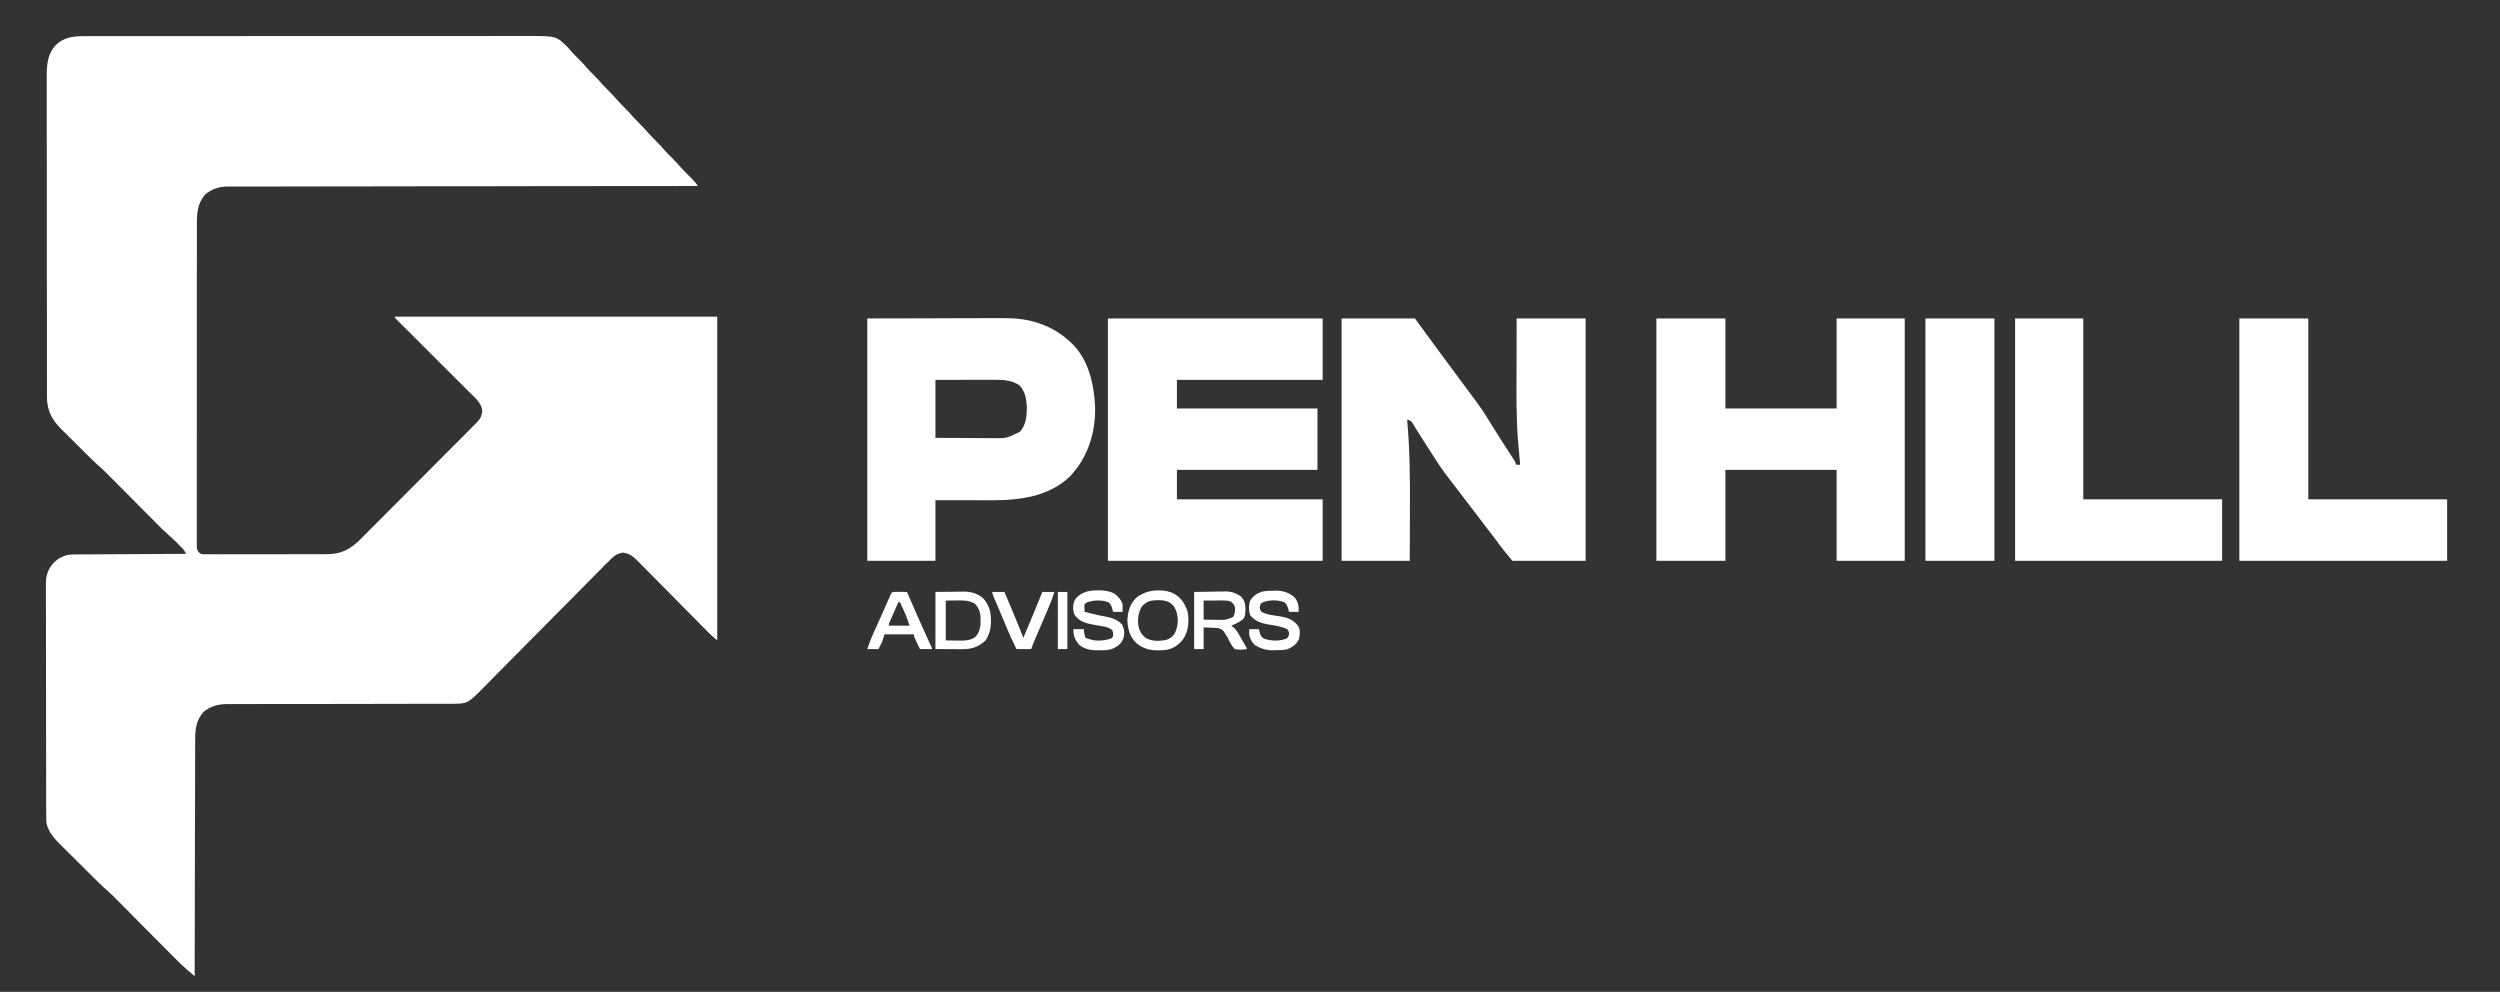 <?xml version="1.0" encoding="UTF-8"?>
<svg xmlns="http://www.w3.org/2000/svg" xmlns:xlink="http://www.w3.org/1999/xlink" width="184px" height="73px" viewBox="0 0 184 73" version="1.1">
<rect x="0" y="0" width="184" height="73" fill="#333333" stroke="none"/>
<g id="surface1">
<path style=" stroke:none;fill-rule:nonzero;fill:rgb(100%,100%,100%);fill-opacity:1;" d="M 6.16 2.66 C 6.246 2.66 6.246 2.66 6.336 2.66 C 6.531 2.66 6.73 2.66 6.926 2.66 C 7.066 2.66 7.211 2.66 7.352 2.66 C 7.742 2.66 8.133 2.66 8.523 2.66 C 8.902 2.66 9.277 2.66 9.656 2.66 C 10.527 2.66 11.395 2.66 12.262 2.66 C 12.934 2.66 13.605 2.66 14.273 2.66 C 14.469 2.66 14.66 2.66 14.855 2.66 C 14.902 2.66 14.949 2.66 15 2.66 C 16.348 2.66 17.699 2.656 19.051 2.656 C 19.102 2.656 19.152 2.656 19.203 2.656 C 19.461 2.656 19.719 2.656 19.977 2.656 C 20.027 2.656 20.078 2.656 20.133 2.656 C 20.238 2.656 20.34 2.656 20.445 2.656 C 22.055 2.656 23.668 2.656 25.281 2.656 C 27.09 2.656 28.902 2.656 30.715 2.656 C 30.906 2.656 31.098 2.656 31.293 2.656 C 31.363 2.656 31.363 2.656 31.438 2.656 C 32.203 2.656 32.965 2.656 33.73 2.656 C 34.5 2.652 35.27 2.652 36.039 2.652 C 36.457 2.656 36.871 2.656 37.289 2.652 C 37.672 2.652 38.051 2.652 38.434 2.652 C 38.57 2.652 38.707 2.652 38.848 2.652 C 40.926 2.648 40.926 2.648 41.746 3.434 C 41.852 3.555 41.957 3.676 42.059 3.797 C 42.215 3.969 42.375 4.133 42.539 4.293 C 42.777 4.527 43 4.77 43.215 5.02 C 43.363 5.188 43.523 5.348 43.684 5.504 C 43.918 5.738 44.141 5.977 44.355 6.23 C 44.508 6.398 44.664 6.559 44.824 6.715 C 45.062 6.949 45.285 7.188 45.5 7.441 C 45.648 7.609 45.809 7.766 45.969 7.926 C 46.203 8.16 46.426 8.398 46.641 8.652 C 46.793 8.82 46.949 8.977 47.109 9.137 C 47.344 9.367 47.57 9.609 47.785 9.863 C 47.934 10.031 48.094 10.188 48.254 10.348 C 48.488 10.578 48.711 10.82 48.926 11.074 C 49.074 11.238 49.234 11.398 49.395 11.555 C 49.629 11.789 49.855 12.031 50.07 12.281 C 50.219 12.449 50.379 12.609 50.535 12.766 C 50.812 13.043 51.09 13.316 51.332 13.625 C 51.332 13.648 51.332 13.668 51.332 13.691 C 51.219 13.691 51.219 13.691 51.105 13.691 C 47.852 13.691 44.594 13.695 41.336 13.699 C 41.289 13.699 41.238 13.699 41.188 13.699 C 40.117 13.703 39.043 13.703 37.973 13.703 C 37.445 13.707 36.922 13.707 36.395 13.707 C 36.344 13.707 36.293 13.707 36.238 13.707 C 34.543 13.711 32.848 13.711 31.152 13.711 C 29.41 13.715 27.672 13.715 25.93 13.719 C 25.684 13.719 25.438 13.719 25.191 13.719 C 25.117 13.719 25.117 13.719 25.043 13.719 C 24.266 13.723 23.484 13.723 22.707 13.723 C 21.922 13.723 21.137 13.723 20.355 13.727 C 19.93 13.727 19.504 13.727 19.082 13.727 C 18.691 13.727 18.305 13.727 17.914 13.727 C 17.773 13.727 17.633 13.727 17.492 13.727 C 17.301 13.727 17.109 13.727 16.922 13.73 C 16.84 13.73 16.84 13.73 16.754 13.727 C 16.133 13.734 15.559 13.91 15.09 14.328 C 14.531 14.977 14.488 15.672 14.492 16.492 C 14.492 16.594 14.492 16.699 14.492 16.801 C 14.492 17.086 14.492 17.371 14.492 17.652 C 14.492 17.961 14.492 18.266 14.492 18.57 C 14.488 19.172 14.488 19.77 14.488 20.371 C 14.488 20.855 14.488 21.344 14.488 21.832 C 14.488 21.902 14.488 21.969 14.488 22.043 C 14.488 22.184 14.488 22.324 14.488 22.465 C 14.488 23.785 14.488 25.105 14.488 26.426 C 14.488 27.633 14.488 28.84 14.488 30.051 C 14.484 31.289 14.484 32.531 14.484 33.773 C 14.484 34.469 14.484 35.164 14.484 35.863 C 14.484 36.453 14.484 37.047 14.484 37.641 C 14.484 37.941 14.484 38.246 14.484 38.547 C 14.484 38.824 14.484 39.102 14.484 39.379 C 14.484 39.477 14.484 39.578 14.484 39.68 C 14.484 39.816 14.484 39.949 14.484 40.086 C 14.484 40.199 14.484 40.199 14.484 40.316 C 14.523 40.547 14.586 40.621 14.77 40.762 C 14.961 40.801 14.961 40.801 15.18 40.793 C 15.238 40.793 15.238 40.793 15.301 40.797 C 15.438 40.797 15.574 40.797 15.711 40.793 C 15.809 40.793 15.906 40.797 16.004 40.797 C 16.27 40.797 16.535 40.797 16.801 40.793 C 17.078 40.793 17.359 40.793 17.637 40.793 C 18.105 40.793 18.574 40.793 19.039 40.793 C 19.582 40.789 20.121 40.789 20.66 40.793 C 21.18 40.793 21.699 40.793 22.219 40.789 C 22.441 40.789 22.664 40.789 22.883 40.789 C 23.145 40.789 23.406 40.789 23.664 40.789 C 23.762 40.789 23.855 40.789 23.953 40.789 C 25.102 40.793 25.738 40.473 26.547 39.672 C 26.672 39.547 26.797 39.418 26.926 39.293 C 27.016 39.199 27.109 39.109 27.199 39.016 C 27.449 38.77 27.695 38.52 27.945 38.27 C 28.203 38.008 28.461 37.75 28.723 37.488 C 29.156 37.051 29.594 36.613 30.027 36.176 C 30.531 35.672 31.035 35.168 31.539 34.66 C 31.973 34.227 32.406 33.793 32.836 33.359 C 33.094 33.098 33.352 32.84 33.613 32.582 C 33.855 32.34 34.098 32.094 34.34 31.852 C 34.43 31.762 34.516 31.672 34.605 31.582 C 34.727 31.461 34.848 31.34 34.969 31.215 C 35.004 31.18 35.043 31.145 35.078 31.109 C 35.344 30.84 35.445 30.641 35.496 30.27 C 35.477 29.672 34.879 29.191 34.484 28.805 C 34.426 28.746 34.367 28.688 34.309 28.625 C 34.148 28.465 33.988 28.305 33.824 28.145 C 33.656 27.977 33.488 27.809 33.32 27.641 C 33.004 27.324 32.688 27.008 32.367 26.691 C 31.797 26.121 31.23 25.551 30.66 24.984 C 30.461 24.781 30.258 24.582 30.059 24.383 C 29.965 24.289 29.871 24.195 29.777 24.102 C 29.66 23.988 29.547 23.871 29.43 23.758 C 29.355 23.684 29.355 23.684 29.277 23.605 C 29.234 23.562 29.191 23.52 29.145 23.473 C 29.051 23.371 29.051 23.371 29.051 23.309 C 36.887 23.309 44.719 23.309 52.789 23.309 C 52.789 31.172 52.789 39.031 52.789 47.133 C 52.289 46.703 52.289 46.703 52.074 46.484 C 52.023 46.434 51.977 46.383 51.926 46.332 C 51.848 46.254 51.848 46.254 51.766 46.172 C 51.68 46.086 51.594 45.996 51.508 45.91 C 51.414 45.816 51.324 45.723 51.23 45.629 C 51.039 45.434 50.848 45.242 50.652 45.047 C 50.586 44.98 50.52 44.914 50.453 44.848 C 50.422 44.812 50.387 44.777 50.355 44.746 C 49.906 44.293 49.457 43.84 49.012 43.387 C 48.707 43.082 48.406 42.773 48.102 42.469 C 47.941 42.309 47.781 42.145 47.621 41.984 C 47.445 41.805 47.266 41.625 47.086 41.445 C 47.035 41.391 46.98 41.336 46.926 41.281 C 46.586 40.941 46.328 40.73 45.84 40.672 C 45.363 40.73 45.055 41.043 44.734 41.375 C 44.691 41.414 44.648 41.457 44.605 41.5 C 44.469 41.641 44.328 41.781 44.188 41.922 C 44.09 42.023 43.988 42.125 43.887 42.227 C 43.672 42.445 43.457 42.66 43.242 42.879 C 42.902 43.227 42.559 43.57 42.219 43.914 C 41.738 44.395 41.262 44.879 40.781 45.359 C 40.75 45.391 40.723 45.422 40.691 45.453 C 40.352 45.793 40.016 46.137 39.676 46.477 C 39.555 46.602 39.43 46.727 39.309 46.848 C 39.262 46.895 39.262 46.895 39.215 46.941 C 38.711 47.453 38.207 47.961 37.699 48.473 C 37.359 48.812 37.02 49.156 36.684 49.496 C 36.473 49.711 36.262 49.922 36.051 50.137 C 35.953 50.234 35.855 50.332 35.758 50.434 C 34.438 51.773 34.438 51.773 33.484 51.797 C 33.355 51.801 33.223 51.801 33.094 51.801 C 33.023 51.801 32.949 51.801 32.875 51.801 C 32.633 51.801 32.395 51.801 32.152 51.801 C 31.98 51.801 31.809 51.801 31.633 51.801 C 31.262 51.801 30.891 51.801 30.516 51.801 C 29.977 51.801 29.441 51.805 28.902 51.805 C 28.027 51.805 27.152 51.809 26.273 51.809 C 26.195 51.809 26.195 51.809 26.117 51.809 C 25.531 51.809 24.949 51.809 24.363 51.812 C 24.152 51.812 23.941 51.812 23.73 51.812 C 23.676 51.812 23.625 51.812 23.57 51.812 C 22.699 51.812 21.828 51.812 20.957 51.816 C 20.418 51.816 19.883 51.816 19.344 51.816 C 18.977 51.816 18.609 51.82 18.238 51.82 C 18.027 51.82 17.816 51.82 17.602 51.82 C 17.371 51.82 17.141 51.82 16.91 51.82 C 16.844 51.82 16.777 51.82 16.711 51.82 C 16.051 51.824 15.465 51.977 14.961 52.418 C 14.457 52.996 14.363 53.656 14.367 54.398 C 14.363 54.473 14.363 54.547 14.363 54.625 C 14.363 54.832 14.363 55.039 14.363 55.242 C 14.363 55.469 14.363 55.691 14.359 55.914 C 14.359 56.301 14.359 56.684 14.359 57.07 C 14.359 57.629 14.355 58.188 14.355 58.746 C 14.352 59.652 14.352 60.555 14.348 61.461 C 14.348 62.34 14.348 63.219 14.344 64.098 C 14.344 64.152 14.344 64.207 14.344 64.262 C 14.344 64.535 14.344 64.809 14.34 65.082 C 14.336 67.336 14.332 69.594 14.328 71.848 C 14.219 71.754 14.105 71.66 13.996 71.562 C 13.914 71.492 13.832 71.422 13.746 71.352 C 13.43 71.074 13.133 70.785 12.836 70.484 C 12.785 70.434 12.734 70.383 12.68 70.328 C 12.57 70.219 12.461 70.105 12.348 69.996 C 12.176 69.82 12 69.645 11.824 69.465 C 11.422 69.062 11.02 68.656 10.613 68.25 C 10.215 67.848 9.816 67.445 9.418 67.043 C 9.246 66.871 9.074 66.695 8.902 66.523 C 8.793 66.418 8.688 66.309 8.582 66.203 C 8.535 66.156 8.488 66.109 8.441 66.059 C 8.188 65.805 7.926 65.562 7.652 65.328 C 7.477 65.172 7.312 65.012 7.145 64.844 C 7.109 64.812 7.074 64.777 7.039 64.738 C 6.926 64.625 6.809 64.512 6.695 64.398 C 6.656 64.359 6.613 64.32 6.574 64.277 C 6.363 64.07 6.156 63.863 5.945 63.652 C 5.773 63.48 5.602 63.312 5.43 63.141 C 5.219 62.934 5.008 62.723 4.801 62.516 C 4.719 62.438 4.641 62.359 4.562 62.281 C 4.023 61.75 3.445 61.164 3.402 60.363 C 3.402 60.309 3.402 60.254 3.402 60.195 C 3.402 60.133 3.402 60.07 3.402 60.004 C 3.402 59.934 3.402 59.863 3.402 59.793 C 3.402 59.719 3.402 59.645 3.398 59.57 C 3.398 59.363 3.398 59.16 3.398 58.953 C 3.398 58.73 3.398 58.512 3.398 58.289 C 3.398 57.754 3.395 57.219 3.395 56.684 C 3.395 56.434 3.395 56.18 3.395 55.93 C 3.395 55.094 3.391 54.254 3.391 53.418 C 3.391 53.199 3.391 52.984 3.391 52.766 C 3.391 52.684 3.391 52.684 3.391 52.602 C 3.391 51.727 3.391 50.852 3.387 49.977 C 3.387 49.078 3.383 48.18 3.383 47.281 C 3.383 46.777 3.383 46.273 3.383 45.77 C 3.379 45.34 3.379 44.91 3.379 44.48 C 3.379 44.262 3.379 44.043 3.379 43.824 C 3.379 43.586 3.379 43.348 3.379 43.113 C 3.379 43.008 3.379 43.008 3.379 42.902 C 3.383 42.285 3.566 41.84 3.984 41.387 C 4.383 41.016 4.828 40.812 5.371 40.809 C 5.445 40.809 5.52 40.809 5.598 40.805 C 5.676 40.805 5.758 40.805 5.84 40.805 C 5.926 40.805 6.012 40.805 6.094 40.805 C 6.328 40.801 6.559 40.801 6.793 40.801 C 7.035 40.801 7.277 40.797 7.52 40.797 C 7.98 40.793 8.438 40.789 8.898 40.789 C 9.422 40.785 9.941 40.781 10.465 40.781 C 11.543 40.773 12.617 40.766 13.691 40.762 C 13.602 40.57 13.512 40.438 13.363 40.289 C 13.324 40.25 13.281 40.207 13.242 40.168 C 13.199 40.125 13.156 40.086 13.113 40.043 C 13.074 40 13.031 39.961 12.992 39.918 C 12.793 39.723 12.59 39.531 12.379 39.352 C 12.121 39.125 11.879 38.887 11.637 38.641 C 11.594 38.598 11.551 38.555 11.504 38.508 C 11.41 38.414 11.316 38.316 11.223 38.223 C 11.07 38.074 10.922 37.922 10.773 37.773 C 10.402 37.398 10.031 37.023 9.66 36.652 C 9.344 36.336 9.031 36.02 8.715 35.703 C 8.57 35.555 8.422 35.406 8.277 35.258 C 8.188 35.168 8.094 35.074 8.004 34.984 C 7.965 34.945 7.926 34.902 7.883 34.863 C 7.645 34.621 7.398 34.398 7.145 34.176 C 6.992 34.039 6.844 33.898 6.695 33.754 C 6.637 33.695 6.578 33.637 6.516 33.574 C 6.453 33.512 6.391 33.449 6.324 33.387 C 6.277 33.336 6.277 33.336 6.227 33.289 C 6.055 33.117 5.883 32.945 5.711 32.773 C 5.566 32.633 5.426 32.492 5.285 32.352 C 5.109 32.18 4.938 32.008 4.766 31.836 C 4.703 31.773 4.637 31.707 4.57 31.645 C 3.863 30.949 3.477 30.293 3.457 29.281 C 3.457 29.098 3.457 28.91 3.457 28.727 C 3.457 28.621 3.457 28.52 3.457 28.414 C 3.457 28.133 3.457 27.848 3.457 27.566 C 3.457 27.262 3.453 26.953 3.453 26.648 C 3.453 26.051 3.453 25.449 3.453 24.852 C 3.453 24.363 3.453 23.879 3.453 23.391 C 3.449 22.008 3.449 20.629 3.449 19.246 C 3.449 19.172 3.449 19.098 3.449 19.023 C 3.449 18.945 3.449 18.871 3.449 18.797 C 3.449 17.59 3.449 16.379 3.449 15.172 C 3.445 13.934 3.445 12.691 3.445 11.453 C 3.445 10.754 3.445 10.059 3.441 9.363 C 3.441 8.77 3.441 8.176 3.441 7.586 C 3.441 7.281 3.441 6.98 3.441 6.676 C 3.441 6.402 3.441 6.125 3.441 5.848 C 3.441 5.746 3.441 5.648 3.441 5.547 C 3.438 4.742 3.516 3.992 4.055 3.363 C 4.648 2.762 5.344 2.66 6.16 2.66 Z M 6.16 2.66 "/>
<path style=" stroke:none;fill-rule:nonzero;fill:rgb(100%,100%,100%);fill-opacity:1;" d="M 98.742 23.438 C 100.523 23.438 102.305 23.438 104.137 23.438 C 104.582 24.043 105.027 24.645 105.469 25.25 C 105.512 25.309 105.555 25.363 105.594 25.422 C 105.773 25.668 105.953 25.91 106.133 26.156 C 106.512 26.676 106.895 27.191 107.277 27.703 C 107.703 28.273 108.125 28.844 108.547 29.414 C 108.605 29.5 108.672 29.586 108.734 29.672 C 109.086 30.152 109.406 30.641 109.711 31.152 C 109.906 31.477 110.109 31.797 110.312 32.113 C 110.371 32.203 110.43 32.293 110.484 32.379 C 110.516 32.426 110.543 32.473 110.574 32.52 C 110.773 32.824 110.969 33.129 111.164 33.434 C 111.203 33.496 111.242 33.555 111.281 33.621 C 111.32 33.676 111.355 33.734 111.395 33.793 C 111.426 33.844 111.461 33.895 111.492 33.949 C 111.562 34.074 111.562 34.074 111.562 34.203 C 111.668 34.203 111.773 34.203 111.879 34.203 C 111.875 34.121 111.867 34.035 111.859 33.953 C 111.828 33.625 111.801 33.297 111.773 32.965 C 111.762 32.824 111.75 32.68 111.734 32.535 C 111.586 30.758 111.613 28.977 111.617 27.191 C 111.621 26.691 111.621 26.191 111.621 25.691 C 111.621 24.941 111.625 24.188 111.625 23.438 C 113.301 23.438 114.977 23.438 116.703 23.438 C 116.703 29.32 116.703 35.207 116.703 41.273 C 114.926 41.273 113.145 41.273 111.309 41.273 C 110.586 40.398 110.586 40.398 110.293 40.004 C 110.23 39.914 110.164 39.828 110.102 39.738 C 110.07 39.699 110.039 39.656 110.004 39.613 C 109.867 39.426 109.727 39.246 109.59 39.062 C 109.562 39.027 109.535 38.996 109.508 38.961 C 109.434 38.859 109.355 38.762 109.277 38.66 C 109.176 38.527 109.074 38.395 108.973 38.262 C 108.949 38.23 108.922 38.195 108.895 38.16 C 108.637 37.824 108.383 37.488 108.125 37.152 C 107.914 36.875 107.703 36.598 107.488 36.32 C 107.438 36.254 107.387 36.188 107.336 36.117 C 107.234 35.984 107.133 35.852 107.027 35.719 C 106.867 35.512 106.707 35.301 106.551 35.094 C 106.523 35.059 106.496 35.02 106.465 34.984 C 106 34.371 105.59 33.73 105.184 33.078 C 105.008 32.793 104.824 32.512 104.641 32.234 C 104.5 32.016 104.363 31.801 104.23 31.582 C 104.203 31.539 104.18 31.496 104.152 31.457 C 104.105 31.379 104.055 31.301 104.012 31.219 C 103.887 31.016 103.887 31.016 103.684 30.91 C 103.645 30.902 103.605 30.895 103.566 30.891 C 103.57 30.953 103.578 31.016 103.582 31.082 C 103.762 33.145 103.781 35.199 103.77 37.27 C 103.77 37.75 103.766 38.234 103.766 38.715 C 103.766 39.566 103.762 40.418 103.758 41.273 C 102.102 41.273 100.449 41.273 98.742 41.273 C 98.742 35.387 98.742 29.5 98.742 23.438 Z M 98.742 23.438 "/>
<path style=" stroke:none;fill-rule:nonzero;fill:rgb(100%,100%,100%);fill-opacity:1;" d="M 81.543 23.438 C 86.758 23.438 91.973 23.438 97.348 23.438 C 97.348 24.93 97.348 26.422 97.348 27.957 C 93.805 27.957 90.266 27.957 86.621 27.957 C 86.621 28.652 86.621 29.348 86.621 30.062 C 90.035 30.062 93.449 30.062 96.965 30.062 C 96.965 31.555 96.965 33.047 96.965 34.582 C 93.551 34.582 90.137 34.582 86.621 34.582 C 86.621 35.297 86.621 36.012 86.621 36.75 C 90.16 36.75 93.699 36.75 97.348 36.75 C 97.348 38.242 97.348 39.734 97.348 41.273 C 92.129 41.273 86.914 41.273 81.543 41.273 C 81.543 35.387 81.543 29.5 81.543 23.438 Z M 81.543 23.438 "/>
<path style=" stroke:none;fill-rule:nonzero;fill:rgb(100%,100%,100%);fill-opacity:1;" d="M 121.91 23.438 C 123.586 23.438 125.262 23.438 126.988 23.438 C 126.988 25.621 126.988 27.809 126.988 30.062 C 129.688 30.062 132.391 30.062 135.176 30.062 C 135.176 27.875 135.176 25.688 135.176 23.438 C 136.828 23.438 138.484 23.438 140.188 23.438 C 140.188 29.32 140.188 35.207 140.188 41.273 C 138.535 41.273 136.879 41.273 135.176 41.273 C 135.176 39.066 135.176 36.859 135.176 34.582 C 132.473 34.582 129.77 34.582 126.988 34.582 C 126.988 36.789 126.988 38.996 126.988 41.273 C 125.312 41.273 123.637 41.273 121.91 41.273 C 121.91 35.387 121.91 29.5 121.91 23.438 Z M 121.91 23.438 "/>
<path style=" stroke:none;fill-rule:nonzero;fill:rgb(100%,100%,100%);fill-opacity:1;" d="M 63.832 23.438 C 66.5 23.43 66.5 23.43 69.223 23.426 C 69.781 23.422 70.34 23.422 70.918 23.418 C 71.605 23.418 71.605 23.418 71.926 23.418 C 72.152 23.418 72.375 23.418 72.598 23.414 C 72.883 23.414 73.172 23.414 73.457 23.414 C 73.562 23.414 73.668 23.414 73.77 23.414 C 74.684 23.406 75.609 23.488 76.477 23.797 C 76.547 23.824 76.547 23.824 76.617 23.848 C 77.402 24.133 78.066 24.527 78.688 25.094 C 78.727 25.129 78.766 25.164 78.809 25.199 C 80.098 26.395 80.516 28.219 80.598 29.906 C 80.645 31.828 80.086 33.633 78.77 35.043 C 77.188 36.57 75.035 36.824 72.938 36.82 C 72.82 36.82 72.703 36.82 72.582 36.82 C 72.273 36.82 71.965 36.816 71.656 36.816 C 71.285 36.816 70.91 36.816 70.539 36.816 C 69.977 36.816 69.41 36.812 68.848 36.812 C 68.848 38.285 68.848 39.758 68.848 41.273 C 67.195 41.273 65.539 41.273 63.832 41.273 C 63.832 35.387 63.832 29.5 63.832 23.438 Z M 68.848 27.957 C 68.848 29.367 68.848 30.777 68.848 32.227 C 69.73 32.23 69.73 32.23 70.617 32.234 C 70.977 32.238 71.336 32.238 71.699 32.242 C 71.988 32.242 72.281 32.246 72.574 32.246 C 72.684 32.246 72.793 32.246 72.906 32.246 C 74.059 32.273 74.059 32.273 75.066 31.781 C 75.535 31.254 75.57 30.613 75.574 29.934 C 75.535 29.32 75.453 28.805 75.023 28.352 C 74.48 27.992 73.867 27.949 73.23 27.953 C 73.18 27.953 73.133 27.953 73.086 27.953 C 72.93 27.953 72.773 27.953 72.617 27.953 C 72.508 27.953 72.398 27.953 72.289 27.953 C 72.004 27.953 71.719 27.953 71.434 27.953 C 71.094 27.957 70.75 27.957 70.406 27.957 C 69.887 27.957 69.367 27.957 68.848 27.957 Z M 68.848 27.957 "/>
<path style=" stroke:none;fill-rule:nonzero;fill:rgb(100%,100%,100%);fill-opacity:1;" d="M 164.816 23.438 C 166.492 23.438 168.168 23.438 169.891 23.438 C 169.891 27.828 169.891 32.223 169.891 36.75 C 173.266 36.75 176.637 36.75 180.109 36.75 C 180.109 38.242 180.109 39.734 180.109 41.273 C 175.062 41.273 170.016 41.273 164.816 41.273 C 164.816 35.387 164.816 29.5 164.816 23.438 Z M 164.816 23.438 "/>
<path style=" stroke:none;fill-rule:nonzero;fill:rgb(100%,100%,100%);fill-opacity:1;" d="M 148.312 23.438 C 149.969 23.438 151.621 23.438 153.328 23.438 C 153.328 27.828 153.328 32.223 153.328 36.75 C 156.699 36.75 160.07 36.75 163.547 36.75 C 163.547 38.242 163.547 39.734 163.547 41.273 C 158.52 41.273 153.492 41.273 148.312 41.273 C 148.312 35.387 148.312 29.5 148.312 23.438 Z M 148.312 23.438 "/>
<path style=" stroke:none;fill-rule:nonzero;fill:rgb(100%,100%,100%);fill-opacity:1;" d="M 141.711 23.438 C 143.387 23.438 145.062 23.438 146.789 23.438 C 146.789 29.32 146.789 35.207 146.789 41.273 C 145.113 41.273 143.438 41.273 141.711 41.273 C 141.711 35.387 141.711 29.5 141.711 23.438 Z M 141.711 23.438 "/>
<path style=" stroke:none;fill-rule:nonzero;fill:rgb(100%,100%,100%);fill-opacity:1;" d="M 68.848 43.566 C 69.254 43.562 69.664 43.559 70.082 43.555 C 70.211 43.551 70.336 43.551 70.469 43.547 C 70.57 43.547 70.672 43.547 70.777 43.547 C 70.855 43.547 70.855 43.547 70.934 43.543 C 71.48 43.543 72 43.688 72.402 44.074 C 72.797 44.559 72.934 45.031 72.934 45.652 C 72.934 45.703 72.934 45.75 72.934 45.805 C 72.922 46.301 72.805 46.695 72.551 47.121 C 72.016 47.625 71.508 47.789 70.789 47.781 C 70.738 47.781 70.688 47.781 70.637 47.781 C 70.457 47.781 70.273 47.777 70.09 47.777 C 69.68 47.773 69.27 47.773 68.848 47.77 C 68.848 46.383 68.848 44.996 68.848 43.566 Z M 69.609 44.203 C 69.609 45.168 69.609 46.137 69.609 47.133 C 69.848 47.137 70.09 47.141 70.336 47.145 C 70.445 47.148 70.445 47.148 70.562 47.148 C 70.992 47.152 71.457 47.148 71.805 46.859 C 72.18 46.438 72.18 45.938 72.168 45.41 C 72.137 45 72.027 44.727 71.746 44.43 C 71.297 44.164 70.852 44.188 70.344 44.195 C 69.98 44.199 69.98 44.199 69.609 44.203 Z M 69.609 44.203 "/>
<path style=" stroke:none;fill-rule:nonzero;fill:rgb(100%,100%,100%);fill-opacity:1;" d="M 86.289 43.633 C 86.801 43.891 87.105 44.246 87.316 44.777 C 87.344 44.84 87.371 44.906 87.398 44.973 C 87.539 45.703 87.488 46.426 87.074 47.055 C 86.707 47.508 86.297 47.785 85.711 47.848 C 84.914 47.906 84.277 47.859 83.645 47.34 C 83.172 46.887 83.004 46.332 82.977 45.688 C 82.992 45.039 83.16 44.473 83.617 44.004 C 84.336 43.414 85.43 43.297 86.289 43.633 Z M 84.059 44.613 C 83.766 45.074 83.703 45.633 83.809 46.168 C 83.902 46.512 84.051 46.742 84.336 46.961 C 84.777 47.211 85.336 47.195 85.828 47.102 C 86.129 47.004 86.34 46.836 86.492 46.559 C 86.727 45.992 86.746 45.508 86.555 44.926 C 86.43 44.621 86.273 44.441 85.973 44.289 C 85.727 44.188 85.492 44.172 85.227 44.176 C 85.16 44.176 85.16 44.176 85.094 44.176 C 84.645 44.191 84.375 44.285 84.059 44.613 Z M 84.059 44.613 "/>
<path style=" stroke:none;fill-rule:nonzero;fill:rgb(100%,100%,100%);fill-opacity:1;" d="M 81.988 43.668 C 82.273 43.875 82.508 44.121 82.621 44.457 C 82.629 44.648 82.625 44.84 82.621 45.031 C 82.391 45.031 82.16 45.031 81.922 45.031 C 81.898 44.941 81.875 44.848 81.848 44.754 C 81.781 44.555 81.75 44.473 81.586 44.328 C 81.059 44.133 80.547 44.168 80.02 44.328 C 79.957 44.371 79.895 44.414 79.828 44.457 C 79.805 44.598 79.805 44.598 79.816 44.75 C 79.816 44.805 79.82 44.855 79.82 44.91 C 79.824 44.949 79.824 44.988 79.828 45.031 C 79.977 45.07 80.129 45.109 80.277 45.145 C 80.324 45.156 80.367 45.168 80.414 45.18 C 80.723 45.258 81.031 45.32 81.344 45.375 C 81.832 45.473 82.25 45.598 82.594 45.973 C 82.754 46.328 82.785 46.609 82.684 46.98 C 82.531 47.383 82.266 47.57 81.887 47.746 C 81.566 47.863 81.254 47.863 80.914 47.859 C 80.855 47.863 80.797 47.863 80.738 47.863 C 80.246 47.863 79.812 47.766 79.418 47.457 C 79.105 47.066 79.004 46.82 79.004 46.305 C 79.254 46.305 79.508 46.305 79.766 46.305 C 79.773 46.375 79.785 46.445 79.793 46.516 C 79.82 46.746 79.82 46.746 79.891 46.941 C 80.48 47.203 81.129 47.207 81.734 47.004 C 81.871 46.941 81.871 46.941 81.922 46.812 C 81.934 46.59 81.934 46.59 81.859 46.367 C 81.637 46.203 81.438 46.145 81.168 46.098 C 81.098 46.086 81.027 46.074 80.953 46.059 C 80.805 46.035 80.656 46.008 80.508 45.984 C 79.898 45.875 79.434 45.746 79.066 45.223 C 78.953 44.879 78.953 44.527 79.09 44.191 C 79.277 43.852 79.645 43.641 80.012 43.531 C 80.602 43.406 81.445 43.395 81.988 43.668 Z M 81.988 43.668 "/>
<path style=" stroke:none;fill-rule:nonzero;fill:rgb(100%,100%,100%);fill-opacity:1;" d="M 93.754 43.477 C 93.836 43.477 93.836 43.477 93.926 43.473 C 94.418 43.473 94.816 43.605 95.211 43.902 C 95.473 44.172 95.578 44.43 95.582 44.805 C 95.574 44.914 95.574 44.914 95.57 45.031 C 95.34 45.031 95.109 45.031 94.871 45.031 C 94.848 44.941 94.82 44.848 94.797 44.754 C 94.727 44.555 94.695 44.473 94.535 44.328 C 94.023 44.141 93.465 44.137 92.957 44.328 C 92.82 44.391 92.82 44.391 92.734 44.582 C 92.711 44.793 92.723 44.855 92.84 45.031 C 93.258 45.258 93.793 45.297 94.254 45.371 C 94.824 45.473 95.227 45.633 95.57 46.113 C 95.707 46.391 95.68 46.785 95.59 47.074 C 95.41 47.426 95.121 47.625 94.773 47.777 C 94.469 47.855 94.184 47.855 93.871 47.855 C 93.812 47.859 93.754 47.859 93.691 47.863 C 93.18 47.863 92.777 47.734 92.34 47.469 C 92.082 47.191 91.938 46.906 91.934 46.527 C 91.941 46.453 91.945 46.379 91.949 46.305 C 92.18 46.305 92.41 46.305 92.648 46.305 C 92.672 46.395 92.695 46.484 92.723 46.578 C 92.797 46.805 92.82 46.863 93.023 47.004 C 93.566 47.18 94.137 47.207 94.68 47.004 C 94.828 46.871 94.828 46.871 94.871 46.688 C 94.863 46.48 94.863 46.48 94.742 46.305 C 94.297 46.102 93.836 46.035 93.355 45.961 C 92.809 45.871 92.383 45.719 92.016 45.285 C 91.906 44.961 91.891 44.59 91.992 44.258 C 92.18 43.895 92.473 43.691 92.844 43.559 C 93.145 43.477 93.445 43.477 93.754 43.477 Z M 93.754 43.477 "/>
<path style=" stroke:none;fill-rule:nonzero;fill:rgb(100%,100%,100%);fill-opacity:1;" d="M 87.891 43.566 C 88.336 43.559 88.785 43.551 89.246 43.547 C 89.387 43.543 89.527 43.539 89.672 43.535 C 89.781 43.535 89.895 43.535 90.008 43.535 C 90.094 43.531 90.094 43.531 90.184 43.527 C 90.617 43.527 90.953 43.641 91.316 43.883 C 91.594 44.164 91.656 44.422 91.668 44.812 C 91.645 45.34 91.645 45.34 91.488 45.57 C 91.238 45.793 90.922 45.918 90.617 46.051 C 90.668 46.086 90.715 46.121 90.766 46.156 C 90.938 46.309 91.031 46.434 91.148 46.633 C 91.203 46.727 91.203 46.727 91.258 46.82 C 91.293 46.887 91.332 46.949 91.367 47.016 C 91.406 47.082 91.445 47.148 91.484 47.215 C 91.762 47.695 91.762 47.695 91.762 47.77 C 91.453 47.82 91.18 47.84 90.871 47.77 C 90.637 47.527 90.508 47.242 90.363 46.941 C 90.297 46.828 90.23 46.719 90.156 46.609 C 90.129 46.566 90.102 46.523 90.074 46.477 C 89.941 46.316 89.801 46.25 89.598 46.219 C 89.551 46.219 89.504 46.215 89.453 46.215 C 89.41 46.211 89.363 46.211 89.316 46.207 C 89.258 46.207 89.203 46.203 89.145 46.199 C 88.961 46.191 88.777 46.184 88.586 46.176 C 88.586 46.703 88.586 47.227 88.586 47.77 C 88.355 47.77 88.125 47.77 87.891 47.77 C 87.891 46.383 87.891 44.996 87.891 43.566 Z M 88.586 44.203 C 88.586 44.664 88.586 45.129 88.586 45.605 C 88.863 45.609 89.141 45.613 89.418 45.617 C 89.496 45.617 89.574 45.617 89.652 45.621 C 90.227 45.629 90.227 45.629 90.746 45.414 C 90.902 45.199 90.902 44.98 90.898 44.723 C 90.855 44.496 90.734 44.398 90.555 44.266 C 90.34 44.195 90.18 44.195 89.957 44.195 C 89.879 44.195 89.797 44.195 89.715 44.195 C 89.59 44.199 89.59 44.199 89.465 44.199 C 89.379 44.199 89.293 44.199 89.211 44.199 C 89.004 44.199 88.793 44.199 88.586 44.203 Z M 88.586 44.203 "/>
<path style=" stroke:none;fill-rule:nonzero;fill:rgb(100%,100%,100%);fill-opacity:1;" d="M 65.918 43.559 C 66.016 43.559 66.117 43.559 66.219 43.562 C 66.27 43.562 66.32 43.562 66.375 43.562 C 66.5 43.562 66.625 43.562 66.754 43.566 C 66.785 43.637 66.816 43.707 66.848 43.781 C 66.992 44.113 67.137 44.445 67.281 44.777 C 67.309 44.836 67.332 44.895 67.359 44.957 C 67.699 45.738 68.047 46.516 68.402 47.289 C 68.43 47.344 68.457 47.398 68.48 47.457 C 68.504 47.504 68.527 47.551 68.547 47.598 C 68.594 47.707 68.594 47.707 68.594 47.77 C 68.301 47.77 68.008 47.77 67.707 47.77 C 67.633 47.613 67.559 47.457 67.484 47.301 C 67.461 47.254 67.441 47.211 67.418 47.164 C 67.262 46.828 67.262 46.828 67.262 46.688 C 66.551 46.688 65.836 46.688 65.102 46.688 C 65.039 46.875 64.977 47.066 64.914 47.262 C 64.836 47.434 64.75 47.602 64.66 47.77 C 64.387 47.77 64.113 47.77 63.832 47.77 C 63.961 47.371 64.105 46.996 64.277 46.617 C 64.312 46.539 64.312 46.539 64.352 46.457 C 64.426 46.289 64.504 46.117 64.578 45.949 C 64.656 45.781 64.73 45.617 64.805 45.449 C 64.855 45.34 64.906 45.23 64.953 45.121 C 65.133 44.727 65.309 44.328 65.477 43.93 C 65.633 43.566 65.633 43.566 65.918 43.559 Z M 66.117 44.328 C 66.004 44.594 65.887 44.855 65.77 45.117 C 65.738 45.191 65.703 45.27 65.668 45.344 C 65.637 45.418 65.605 45.488 65.574 45.562 C 65.543 45.629 65.516 45.695 65.484 45.762 C 65.414 45.914 65.414 45.914 65.422 46.051 C 65.922 46.051 66.426 46.051 66.945 46.051 C 66.797 45.602 66.797 45.602 66.625 45.168 C 66.602 45.121 66.578 45.07 66.555 45.02 C 66.523 44.945 66.523 44.945 66.488 44.867 C 66.465 44.816 66.441 44.762 66.418 44.711 C 66.359 44.582 66.305 44.457 66.246 44.328 C 66.203 44.328 66.16 44.328 66.117 44.328 Z M 66.117 44.328 "/>
<path style=" stroke:none;fill-rule:nonzero;fill:rgb(100%,100%,100%);fill-opacity:1;" d="M 73.035 43.566 C 73.332 43.566 73.625 43.566 73.926 43.566 C 74.062 43.891 74.199 44.219 74.34 44.547 C 74.387 44.656 74.434 44.77 74.48 44.879 C 74.766 45.562 75.051 46.25 75.32 46.941 C 75.797 45.82 76.262 44.695 76.719 43.566 C 77.012 43.566 77.305 43.566 77.605 43.566 C 77.461 44.035 77.277 44.488 77.082 44.941 C 77.031 45.055 76.984 45.168 76.934 45.285 C 76.867 45.445 76.797 45.602 76.73 45.762 C 76.609 46.043 76.492 46.32 76.371 46.602 C 76.309 46.75 76.246 46.898 76.18 47.047 C 76.152 47.113 76.125 47.18 76.094 47.25 C 76.07 47.309 76.043 47.367 76.02 47.43 C 75.973 47.539 75.93 47.656 75.895 47.77 C 75.539 47.77 75.18 47.77 74.812 47.77 C 74.527 47.207 74.273 46.637 74.031 46.055 C 73.961 45.879 73.891 45.707 73.816 45.531 C 73.801 45.488 73.781 45.445 73.762 45.402 C 73.578 44.961 73.391 44.52 73.199 44.078 C 73.035 43.707 73.035 43.707 73.035 43.566 Z M 73.035 43.566 "/>
<path style=" stroke:none;fill-rule:nonzero;fill:rgb(100%,100%,100%);fill-opacity:1;" d="M 77.859 43.566 C 78.09 43.566 78.32 43.566 78.559 43.566 C 78.559 44.953 78.559 46.34 78.559 47.77 C 78.328 47.77 78.098 47.77 77.859 47.77 C 77.859 46.383 77.859 44.996 77.859 43.566 Z M 77.859 43.566 "/>
</g>
</svg>
